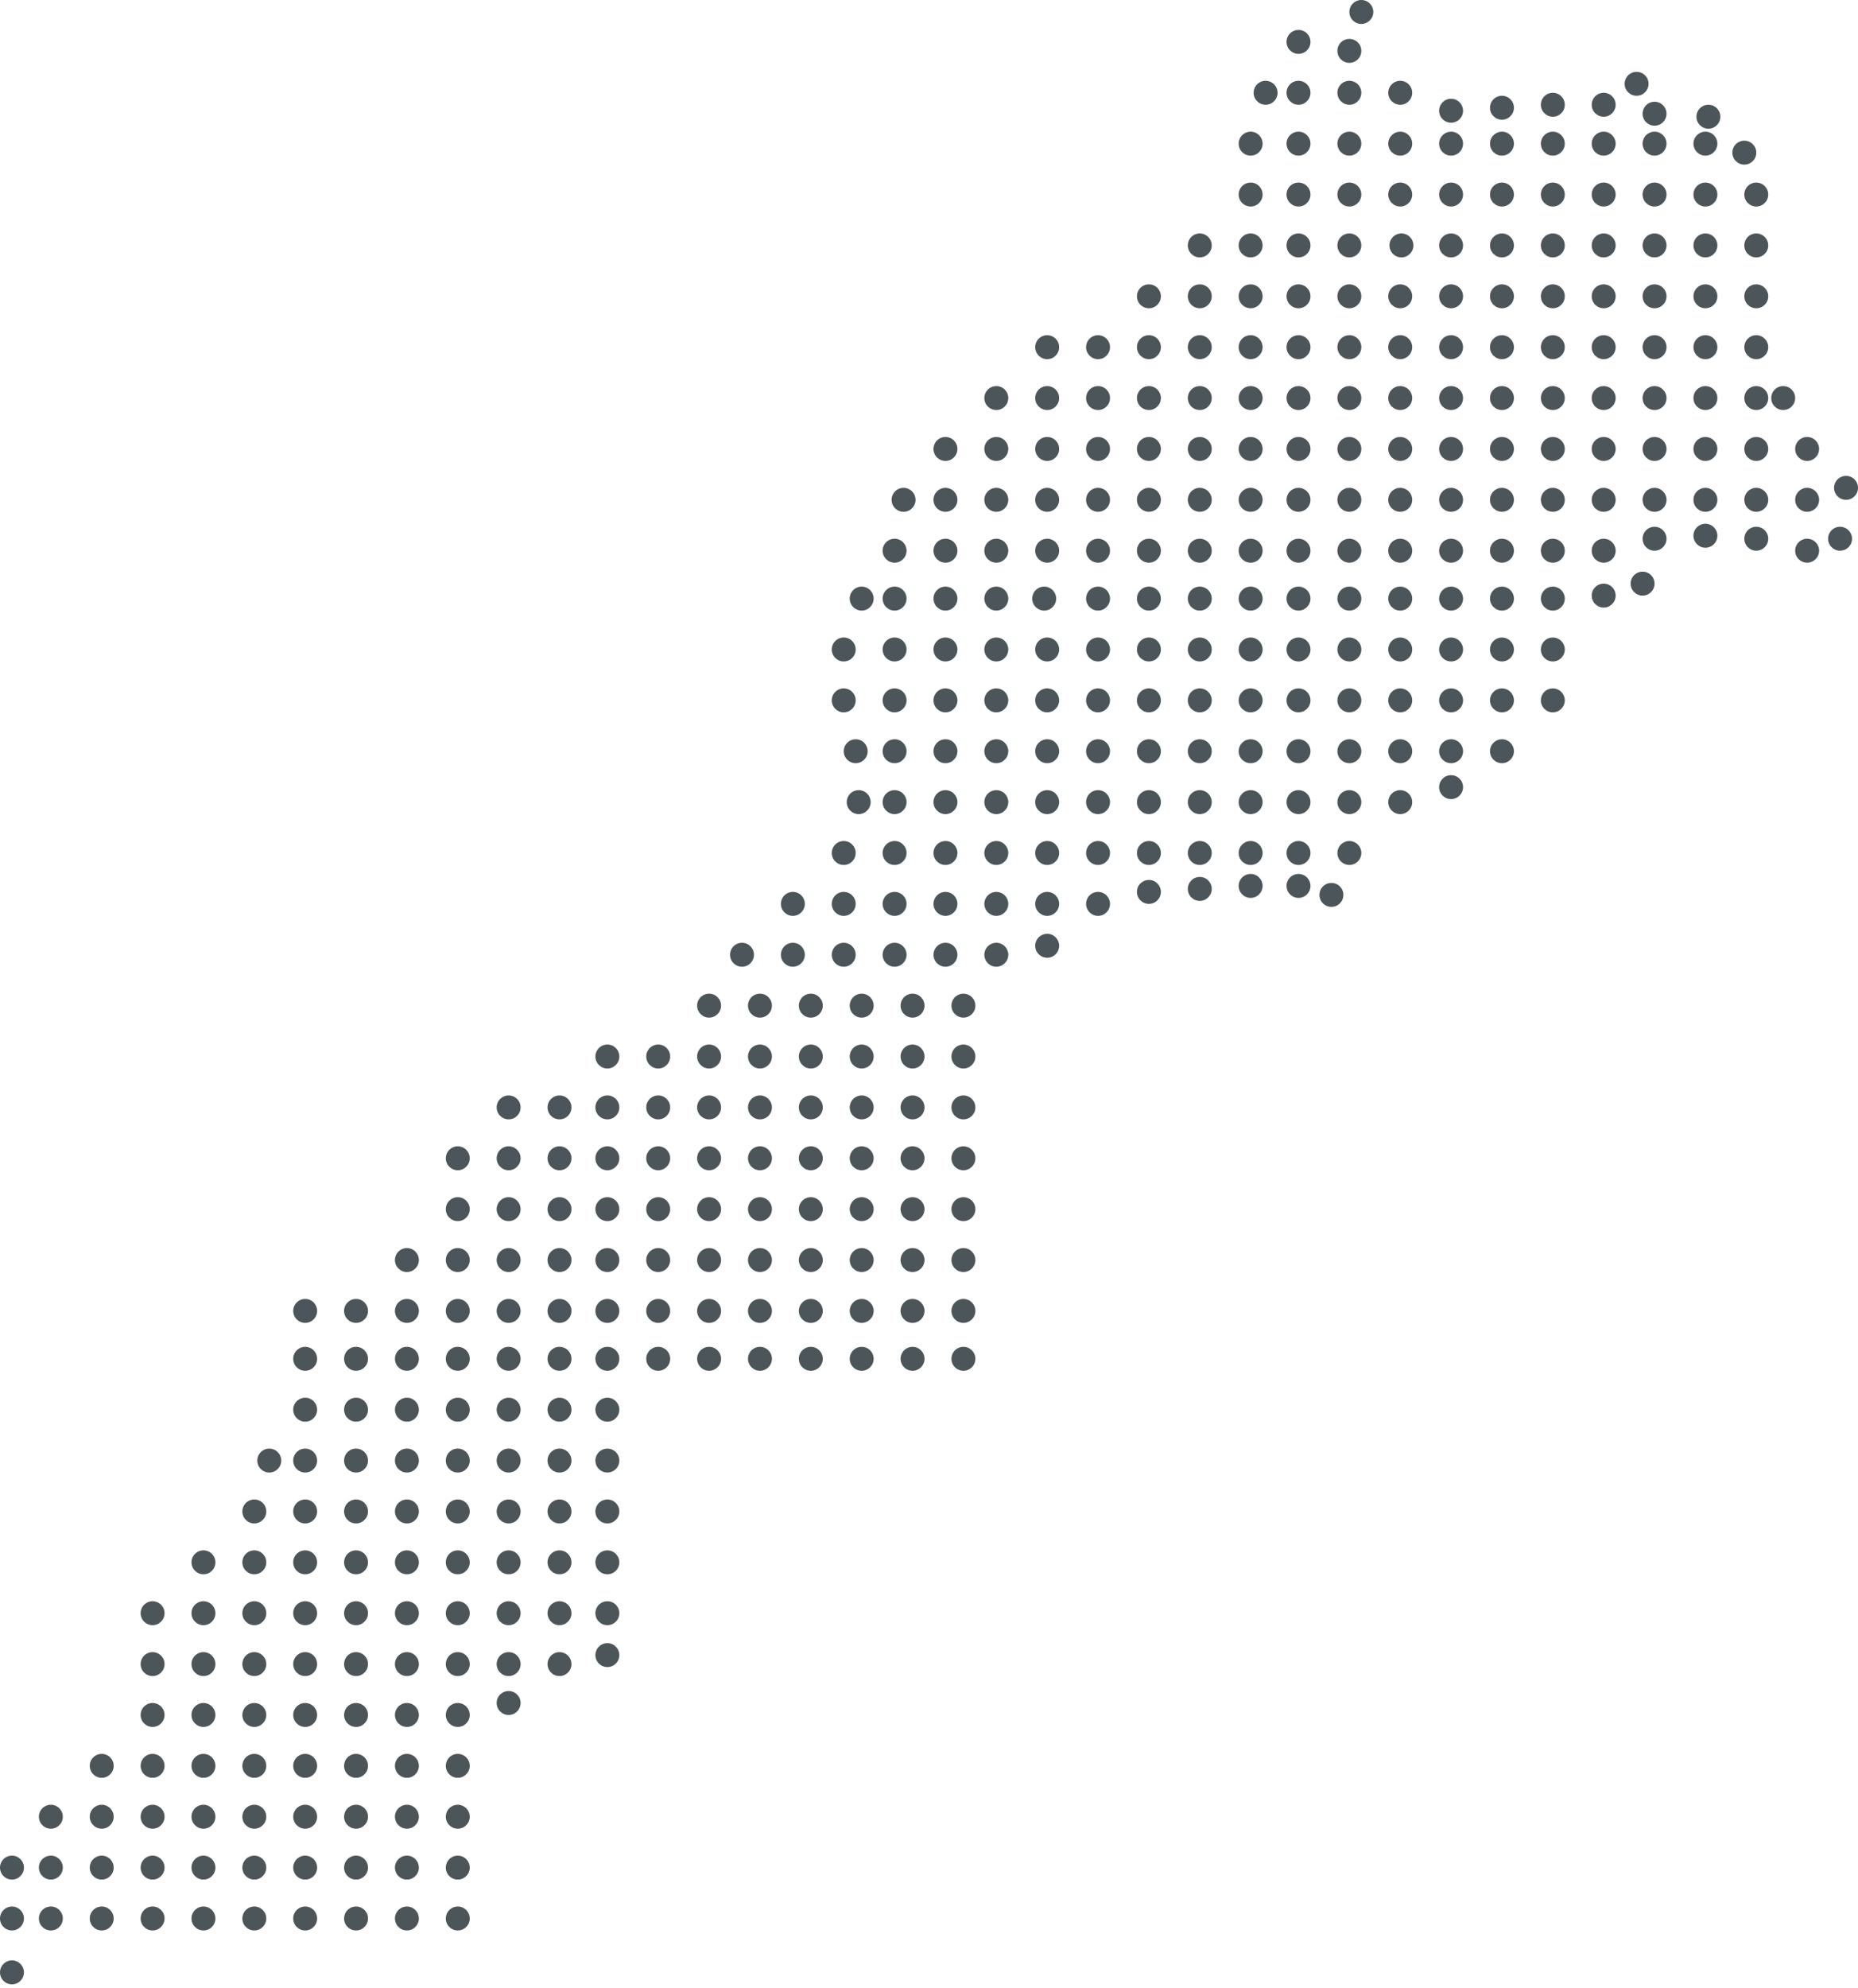 <svg xmlns="http://www.w3.org/2000/svg" width="345px" height="369px" viewBox="0 0 345 369"><g id="Page-1" stroke="none" stroke-width="1" fill="none" fill-rule="evenodd"><g id="PNA-Homepage-UI---V2" transform="translate(-170, -1110)" fill="#4B555A"><g id="Group-17-Copy" transform="translate(170, 1110)"><circle id="Oval-Copy-63" cx="241.111" cy="7.778" r="2.222"></circle><circle id="Oval-Copy-120" cx="303.889" cy="15.556" r="2.222"></circle><circle id="Oval-Copy-119" cx="288.333" cy="19.444" r="2.222"></circle><circle id="Oval-Copy-118" cx="278.889" cy="20" r="2.222"></circle><circle id="Oval-Copy-121" cx="269.444" cy="20.556" r="2.222"></circle><circle id="Oval-Copy-116" cx="260" cy="17.222" r="2.222"></circle><circle id="Oval-Copy-115" cx="250.556" cy="17.222" r="2.222"></circle><circle id="Oval-Copy-117" cx="250.556" cy="9.444" r="2.222"></circle><circle id="Oval-Copy-122" cx="252.778" cy="2.222" r="2.222"></circle><circle id="Oval-Copy-114" cx="241.111" cy="17.222" r="2.222"></circle><circle id="Oval-Copy-123" cx="235" cy="17.222" r="2.222"></circle><circle id="Oval-Copy-159" cx="316.667" cy="26.667" r="2.222"></circle><circle id="Oval-Copy-160" cx="323.889" cy="28.333" r="2.222"></circle><circle id="Oval-Copy-161" cx="317.222" cy="21.667" r="2.222"></circle><circle id="Oval-Copy-158" cx="307.222" cy="26.667" r="2.222"></circle><circle id="Oval-Copy-163" cx="307.222" cy="21.111" r="2.222"></circle><circle id="Oval-Copy-157" cx="297.778" cy="26.667" r="2.222"></circle><circle id="Oval-Copy-162" cx="297.778" cy="19.444" r="2.222"></circle><circle id="Oval-Copy-156" cx="288.333" cy="26.667" r="2.222"></circle><circle id="Oval-Copy-155" cx="278.889" cy="26.667" r="2.222"></circle><circle id="Oval-Copy-154" cx="269.444" cy="26.667" r="2.222"></circle><circle id="Oval-Copy-153" cx="260" cy="26.667" r="2.222"></circle><circle id="Oval-Copy-152" cx="250.556" cy="26.667" r="2.222"></circle><circle id="Oval-Copy-151" cx="241.111" cy="26.667" r="2.222"></circle><circle id="Oval-Copy-150" cx="232.222" cy="26.667" r="2.222"></circle><circle id="Oval-Copy-196" cx="316.667" cy="36.111" r="2.222"></circle><circle id="Oval-Copy-198" cx="326.111" cy="36.111" r="2.222"></circle><circle id="Oval-Copy-195" cx="307.222" cy="36.111" r="2.222"></circle><circle id="Oval-Copy-194" cx="297.778" cy="36.111" r="2.222"></circle><circle id="Oval-Copy-193" cx="288.333" cy="36.111" r="2.222"></circle><circle id="Oval-Copy-192" cx="278.889" cy="36.111" r="2.222"></circle><circle id="Oval-Copy-191" cx="269.444" cy="36.111" r="2.222"></circle><circle id="Oval-Copy-190" cx="260" cy="36.111" r="2.222"></circle><circle id="Oval-Copy-189" cx="250.556" cy="36.111" r="2.222"></circle><circle id="Oval-Copy-188" cx="241.111" cy="36.111" r="2.222"></circle><circle id="Oval-Copy-187" cx="232.222" cy="36.111" r="2.222"></circle><circle id="Oval-Copy-234" cx="326.111" cy="45.556" r="2.222"></circle><circle id="Oval-Copy-233" cx="316.667" cy="45.556" r="2.222"></circle><circle id="Oval-Copy-232" cx="307.222" cy="45.556" r="2.222"></circle><circle id="Oval-Copy-231" cx="297.778" cy="45.556" r="2.222"></circle><circle id="Oval-Copy-230" cx="288.333" cy="45.556" r="2.222"></circle><circle id="Oval-Copy-229" cx="278.889" cy="45.556" r="2.222"></circle><circle id="Oval-Copy-228" cx="269.444" cy="45.556" r="2.222"></circle><circle id="Oval-Copy-235" cx="260.222" cy="45.556" r="2.222"></circle><circle id="Oval-Copy-226" cx="250.556" cy="45.556" r="2.222"></circle><circle id="Oval-Copy-225" cx="241.111" cy="45.556" r="2.222"></circle><circle id="Oval-Copy-224" cx="232.222" cy="45.556" r="2.222"></circle><circle id="Oval-Copy-271" cx="326.111" cy="55" r="2.222"></circle><circle id="Oval-Copy-270" cx="316.667" cy="55" r="2.222"></circle><circle id="Oval-Copy-269" cx="307.222" cy="55" r="2.222"></circle><circle id="Oval-Copy-268" cx="297.778" cy="55" r="2.222"></circle><circle id="Oval-Copy-267" cx="288.333" cy="55" r="2.222"></circle><circle id="Oval-Copy-266" cx="278.889" cy="55" r="2.222"></circle><circle id="Oval-Copy-265" cx="269.444" cy="55" r="2.222"></circle><circle id="Oval-Copy-264" cx="260" cy="55" r="2.222"></circle><circle id="Oval-Copy-262" cx="241.111" cy="55" r="2.222"></circle><circle id="Oval-Copy-272" cx="250.556" cy="55" r="2.222"></circle><circle id="Oval-Copy-261" cx="232.222" cy="55" r="2.222"></circle><circle id="Oval-Copy-259" cx="213.333" cy="55" r="2.222"></circle><circle id="Oval-Copy-260" cx="222.778" cy="55" r="2.222"></circle><circle id="Oval-Copy-273" cx="222.778" cy="45.556" r="2.222"></circle><circle id="Oval-Copy-308" cx="326.111" cy="64.444" r="2.222"></circle><circle id="Oval-Copy-307" cx="316.667" cy="64.444" r="2.222"></circle><circle id="Oval-Copy-306" cx="307.222" cy="64.444" r="2.222"></circle><circle id="Oval-Copy-305" cx="297.778" cy="64.444" r="2.222"></circle><circle id="Oval-Copy-304" cx="288.333" cy="64.444" r="2.222"></circle><circle id="Oval-Copy-303" cx="278.889" cy="64.444" r="2.222"></circle><circle id="Oval-Copy-302" cx="269.444" cy="64.444" r="2.222"></circle><circle id="Oval-Copy-301" cx="260" cy="64.444" r="2.222"></circle><circle id="Oval-Copy-300" cx="250.556" cy="64.444" r="2.222"></circle><circle id="Oval-Copy-299" cx="241.111" cy="64.444" r="2.222"></circle><circle id="Oval-Copy-298" cx="232.222" cy="64.444" r="2.222"></circle><circle id="Oval-Copy-297" cx="222.778" cy="64.444" r="2.222"></circle><circle id="Oval-Copy-296" cx="213.333" cy="64.444" r="2.222"></circle><circle id="Oval-Copy-311" cx="203.889" cy="64.444" r="2.222"></circle><circle id="Oval-Copy-294" cx="194.444" cy="64.444" r="2.222"></circle><circle id="Oval-Copy-345" cx="326.111" cy="73.889" r="2.222"></circle><circle id="Oval-Copy-346" cx="331.111" cy="73.889" r="2.222"></circle><circle id="Oval-Copy-344" cx="316.667" cy="73.889" r="2.222"></circle><circle id="Oval-Copy-343" cx="307.222" cy="73.889" r="2.222"></circle><circle id="Oval-Copy-342" cx="297.778" cy="73.889" r="2.222"></circle><circle id="Oval-Copy-341" cx="288.333" cy="73.889" r="2.222"></circle><circle id="Oval-Copy-340" cx="278.889" cy="73.889" r="2.222"></circle><circle id="Oval-Copy-339" cx="269.444" cy="73.889" r="2.222"></circle><circle id="Oval-Copy-338" cx="260" cy="73.889" r="2.222"></circle><circle id="Oval-Copy-337" cx="250.556" cy="73.889" r="2.222"></circle><circle id="Oval-Copy-336" cx="241.111" cy="73.889" r="2.222"></circle><circle id="Oval-Copy-335" cx="232.222" cy="73.889" r="2.222"></circle><circle id="Oval-Copy-334" cx="222.778" cy="73.889" r="2.222"></circle><circle id="Oval-Copy-333" cx="213.333" cy="73.889" r="2.222"></circle><circle id="Oval-Copy-332" cx="203.889" cy="73.889" r="2.222"></circle><circle id="Oval-Copy-331" cx="194.444" cy="73.889" r="2.222"></circle><circle id="Oval-Copy-330" cx="185" cy="73.889" r="2.222"></circle><circle id="Oval-Copy-383" cx="335.556" cy="83.333" r="2.222"></circle><circle id="Oval-Copy-382" cx="326.111" cy="83.333" r="2.222"></circle><circle id="Oval-Copy-381" cx="316.667" cy="83.333" r="2.222"></circle><circle id="Oval-Copy-380" cx="307.222" cy="83.333" r="2.222"></circle><circle id="Oval-Copy-379" cx="297.778" cy="83.333" r="2.222"></circle><circle id="Oval-Copy-378" cx="288.333" cy="83.333" r="2.222"></circle><circle id="Oval-Copy-377" cx="278.889" cy="83.333" r="2.222"></circle><circle id="Oval-Copy-376" cx="269.444" cy="83.333" r="2.222"></circle><circle id="Oval-Copy-375" cx="260" cy="83.333" r="2.222"></circle><circle id="Oval-Copy-374" cx="250.556" cy="83.333" r="2.222"></circle><circle id="Oval-Copy-373" cx="241.111" cy="83.333" r="2.222"></circle><circle id="Oval-Copy-372" cx="232.222" cy="83.333" r="2.222"></circle><circle id="Oval-Copy-371" cx="222.778" cy="83.333" r="2.222"></circle><circle id="Oval-Copy-370" cx="213.333" cy="83.333" r="2.222"></circle><circle id="Oval-Copy-369" cx="203.889" cy="83.333" r="2.222"></circle><circle id="Oval-Copy-368" cx="194.444" cy="83.333" r="2.222"></circle><circle id="Oval-Copy-367" cx="185" cy="83.333" r="2.222"></circle><circle id="Oval-Copy-366" cx="175.556" cy="83.333" r="2.222"></circle><circle id="Oval-Copy-420" cx="335.556" cy="92.778" r="2.222"></circle><circle id="Oval-Copy-423" cx="342.778" cy="90.556" r="2.222"></circle><circle id="Oval-Copy-421" cx="335.556" cy="102.222" r="2.222"></circle><circle id="Oval-Copy-426" cx="341.667" cy="100" r="2.222"></circle><circle id="Oval-Copy-419" cx="326.111" cy="92.778" r="2.222"></circle><circle id="Oval-Copy-422" cx="326.111" cy="100" r="2.222"></circle><circle id="Oval-Copy-418" cx="316.667" cy="92.778" r="2.222"></circle><circle id="Oval-Copy-424" cx="316.667" cy="99.444" r="2.222"></circle><circle id="Oval-Copy-417" cx="307.222" cy="92.778" r="2.222"></circle><circle id="Oval-Copy-425" cx="307.222" cy="100" r="2.222"></circle><circle id="Oval-Copy-416" cx="297.778" cy="92.778" r="2.222"></circle><circle id="Oval-Copy-415" cx="288.333" cy="92.778" r="2.222"></circle><circle id="Oval-Copy-414" cx="278.889" cy="92.778" r="2.222"></circle><circle id="Oval-Copy-413" cx="269.444" cy="92.778" r="2.222"></circle><circle id="Oval-Copy-412" cx="260" cy="92.778" r="2.222"></circle><circle id="Oval-Copy-411" cx="250.556" cy="92.778" r="2.222"></circle><circle id="Oval-Copy-410" cx="241.111" cy="92.778" r="2.222"></circle><circle id="Oval-Copy-409" cx="232.222" cy="92.778" r="2.222"></circle><circle id="Oval-Copy-408" cx="222.778" cy="92.778" r="2.222"></circle><circle id="Oval-Copy-407" cx="213.333" cy="92.778" r="2.222"></circle><circle id="Oval-Copy-406" cx="203.889" cy="92.778" r="2.222"></circle><circle id="Oval-Copy-405" cx="194.444" cy="92.778" r="2.222"></circle><circle id="Oval-Copy-404" cx="185" cy="92.778" r="2.222"></circle><circle id="Oval-Copy-403" cx="175.556" cy="92.778" r="2.222"></circle><circle id="Oval-Copy-427" cx="167.778" cy="92.778" r="2.222"></circle><circle id="Oval-Copy-453" cx="297.778" cy="102.222" r="2.222"></circle><circle id="Oval-Copy-454" cx="297.778" cy="110.556" r="2.222"></circle><circle id="Oval-Copy-455" cx="305" cy="108.333" r="2.222"></circle><circle id="Oval-Copy-452" cx="288.333" cy="102.222" r="2.222"></circle><circle id="Oval-Copy-451" cx="278.889" cy="102.222" r="2.222"></circle><circle id="Oval-Copy-450" cx="269.444" cy="102.222" r="2.222"></circle><circle id="Oval-Copy-449" cx="260" cy="102.222" r="2.222"></circle><circle id="Oval-Copy-448" cx="250.556" cy="102.222" r="2.222"></circle><circle id="Oval-Copy-447" cx="241.111" cy="102.222" r="2.222"></circle><circle id="Oval-Copy-446" cx="232.222" cy="102.222" r="2.222"></circle><circle id="Oval-Copy-445" cx="222.778" cy="102.222" r="2.222"></circle><circle id="Oval-Copy-444" cx="213.333" cy="102.222" r="2.222"></circle><circle id="Oval-Copy-443" cx="203.889" cy="102.222" r="2.222"></circle><circle id="Oval-Copy-442" cx="194.444" cy="102.222" r="2.222"></circle><circle id="Oval-Copy-441" cx="185" cy="102.222" r="2.222"></circle><circle id="Oval-Copy-440" cx="175.556" cy="102.222" r="2.222"></circle><circle id="Oval-Copy-439" cx="166.111" cy="102.222" r="2.222"></circle><circle id="Oval-Copy-489" cx="288.333" cy="111.111" r="2.222"></circle><circle id="Oval-Copy-488" cx="278.889" cy="111.111" r="2.222"></circle><circle id="Oval-Copy-487" cx="269.444" cy="111.111" r="2.222"></circle><circle id="Oval-Copy-486" cx="260" cy="111.111" r="2.222"></circle><circle id="Oval-Copy-485" cx="250.556" cy="111.111" r="2.222"></circle><circle id="Oval-Copy-484" cx="241.111" cy="111.111" r="2.222"></circle><circle id="Oval-Copy-483" cx="232.222" cy="111.111" r="2.222"></circle><circle id="Oval-Copy-482" cx="222.778" cy="111.111" r="2.222"></circle><circle id="Oval-Copy-481" cx="213.333" cy="111.111" r="2.222"></circle><circle id="Oval-Copy-480" cx="203.889" cy="111.111" r="2.222"></circle><circle id="Oval-Copy-491" cx="193.889" cy="111.111" r="2.222"></circle><circle id="Oval-Copy-478" cx="185" cy="111.111" r="2.222"></circle><circle id="Oval-Copy-477" cx="175.556" cy="111.111" r="2.222"></circle><circle id="Oval-Copy-476" cx="166.111" cy="111.111" r="2.222"></circle><circle id="Oval-Copy-490" cx="160" cy="111.111" r="2.222"></circle><circle id="Oval-Copy-526" cx="288.333" cy="120.556" r="2.222"></circle><circle id="Oval-Copy-525" cx="278.889" cy="120.556" r="2.222"></circle><circle id="Oval-Copy-524" cx="269.444" cy="120.556" r="2.222"></circle><circle id="Oval-Copy-523" cx="260" cy="120.556" r="2.222"></circle><circle id="Oval-Copy-522" cx="250.556" cy="120.556" r="2.222"></circle><circle id="Oval-Copy-521" cx="241.111" cy="120.556" r="2.222"></circle><circle id="Oval-Copy-520" cx="232.222" cy="120.556" r="2.222"></circle><circle id="Oval-Copy-519" cx="222.778" cy="120.556" r="2.222"></circle><circle id="Oval-Copy-518" cx="213.333" cy="120.556" r="2.222"></circle><circle id="Oval-Copy-517" cx="203.889" cy="120.556" r="2.222"></circle><circle id="Oval-Copy-516" cx="194.444" cy="120.556" r="2.222"></circle><circle id="Oval-Copy-515" cx="185" cy="120.556" r="2.222"></circle><circle id="Oval-Copy-514" cx="175.556" cy="120.556" r="2.222"></circle><circle id="Oval-Copy-513" cx="166.111" cy="120.556" r="2.222"></circle><circle id="Oval-Copy-527" cx="156.667" cy="120.556" r="2.222"></circle><circle id="Oval-Copy-563" cx="288.333" cy="130" r="2.222"></circle><circle id="Oval-Copy-562" cx="278.889" cy="130" r="2.222"></circle><circle id="Oval-Copy-561" cx="269.444" cy="130" r="2.222"></circle><circle id="Oval-Copy-560" cx="260" cy="130" r="2.222"></circle><circle id="Oval-Copy-559" cx="250.556" cy="130" r="2.222"></circle><circle id="Oval-Copy-558" cx="241.111" cy="130" r="2.222"></circle><circle id="Oval-Copy-557" cx="232.222" cy="130" r="2.222"></circle><circle id="Oval-Copy-556" cx="222.778" cy="130" r="2.222"></circle><circle id="Oval-Copy-555" cx="213.333" cy="130" r="2.222"></circle><circle id="Oval-Copy-554" cx="203.889" cy="130" r="2.222"></circle><circle id="Oval-Copy-553" cx="194.444" cy="130" r="2.222"></circle><circle id="Oval-Copy-552" cx="185" cy="130" r="2.222"></circle><circle id="Oval-Copy-551" cx="175.556" cy="130" r="2.222"></circle><circle id="Oval-Copy-550" cx="166.111" cy="130" r="2.222"></circle><circle id="Oval-Copy-564" cx="156.667" cy="130" r="2.222"></circle><circle id="Oval-Copy-599" cx="278.889" cy="139.444" r="2.222"></circle><circle id="Oval-Copy-598" cx="269.444" cy="139.444" r="2.222"></circle><circle id="Oval-Copy-601" cx="269.444" cy="146.111" r="2.222"></circle><circle id="Oval-Copy-597" cx="260" cy="139.444" r="2.222"></circle><circle id="Oval-Copy-596" cx="250.556" cy="139.444" r="2.222"></circle><circle id="Oval-Copy-595" cx="241.111" cy="139.444" r="2.222"></circle><circle id="Oval-Copy-594" cx="232.222" cy="139.444" r="2.222"></circle><circle id="Oval-Copy-593" cx="222.778" cy="139.444" r="2.222"></circle><circle id="Oval-Copy-592" cx="213.333" cy="139.444" r="2.222"></circle><circle id="Oval-Copy-591" cx="203.889" cy="139.444" r="2.222"></circle><circle id="Oval-Copy-590" cx="194.444" cy="139.444" r="2.222"></circle><circle id="Oval-Copy-589" cx="185" cy="139.444" r="2.222"></circle><circle id="Oval-Copy-588" cx="175.556" cy="139.444" r="2.222"></circle><circle id="Oval-Copy-600" cx="166.111" cy="139.444" r="2.222"></circle><circle id="Oval-Copy-602" cx="158.889" cy="139.444" r="2.222"></circle><circle id="Oval-Copy-634" cx="260" cy="148.889" r="2.222"></circle><circle id="Oval-Copy-633" cx="250.556" cy="148.889" r="2.222"></circle><circle id="Oval-Copy-632" cx="241.111" cy="148.889" r="2.222"></circle><circle id="Oval-Copy-631" cx="232.222" cy="148.889" r="2.222"></circle><circle id="Oval-Copy-630" cx="222.778" cy="148.889" r="2.222"></circle><circle id="Oval-Copy-629" cx="213.333" cy="148.889" r="2.222"></circle><circle id="Oval-Copy-628" cx="203.889" cy="148.889" r="2.222"></circle><circle id="Oval-Copy-627" cx="194.444" cy="148.889" r="2.222"></circle><circle id="Oval-Copy-626" cx="185" cy="148.889" r="2.222"></circle><circle id="Oval-Copy-625" cx="175.556" cy="148.889" r="2.222"></circle><circle id="Oval-Copy-624" cx="166.111" cy="148.889" r="2.222"></circle><circle id="Oval-Copy-635" cx="159.444" cy="148.889" r="2.222"></circle><circle id="Oval-Copy-670" cx="250.556" cy="158.333" r="2.222"></circle><circle id="Oval-Copy-673" cx="247.222" cy="166.111" r="2.222"></circle><circle id="Oval-Copy-669" cx="241.111" cy="158.333" r="2.222"></circle><circle id="Oval-Copy-674" cx="241.111" cy="164.444" r="2.222"></circle><circle id="Oval-Copy-668" cx="232.222" cy="158.333" r="2.222"></circle><circle id="Oval-Copy-675" cx="232.222" cy="164.444" r="2.222"></circle><circle id="Oval-Copy-667" cx="222.778" cy="158.333" r="2.222"></circle><circle id="Oval-Copy-671" cx="222.778" cy="165" r="2.222"></circle><circle id="Oval-Copy-666" cx="213.333" cy="158.333" r="2.222"></circle><circle id="Oval-Copy-672" cx="213.333" cy="165.556" r="2.222"></circle><circle id="Oval-Copy-665" cx="203.889" cy="158.333" r="2.222"></circle><circle id="Oval-Copy-664" cx="194.444" cy="158.333" r="2.222"></circle><circle id="Oval-Copy-663" cx="185" cy="158.333" r="2.222"></circle><circle id="Oval-Copy-662" cx="175.556" cy="158.333" r="2.222"></circle><circle id="Oval-Copy-661" cx="166.111" cy="158.333" r="2.222"></circle><circle id="Oval-Copy-660" cx="156.667" cy="158.333" r="2.222"></circle><circle id="Oval-Copy-702" cx="203.889" cy="167.778" r="2.222"></circle><circle id="Oval-Copy-701" cx="194.444" cy="167.778" r="2.222"></circle><circle id="Oval-Copy-703" cx="194.444" cy="175.556" r="2.222"></circle><circle id="Oval-Copy-700" cx="185" cy="167.778" r="2.222"></circle><circle id="Oval-Copy-699" cx="175.556" cy="167.778" r="2.222"></circle><circle id="Oval-Copy-698" cx="166.111" cy="167.778" r="2.222"></circle><circle id="Oval-Copy-697" cx="156.667" cy="167.778" r="2.222"></circle><circle id="Oval-Copy-696" cx="147.222" cy="167.778" r="2.222"></circle><circle id="Oval-Copy-737" cx="185" cy="177.222" r="2.222"></circle><circle id="Oval-Copy-736" cx="175.556" cy="177.222" r="2.222"></circle><circle id="Oval-Copy-735" cx="166.111" cy="177.222" r="2.222"></circle><circle id="Oval-Copy-734" cx="156.667" cy="177.222" r="2.222"></circle><circle id="Oval-Copy-733" cx="147.222" cy="177.222" r="2.222"></circle><circle id="Oval-Copy-732" cx="137.778" cy="177.222" r="2.222"></circle><circle id="Oval-Copy-773" cx="169.444" cy="186.667" r="2.222"></circle><circle id="Oval-Copy-774" cx="178.889" cy="186.667" r="2.222"></circle><circle id="Oval-Copy-772" cx="160" cy="186.667" r="2.222"></circle><circle id="Oval-Copy-771" cx="150.556" cy="186.667" r="2.222"></circle><circle id="Oval-Copy-770" cx="141.111" cy="186.667" r="2.222"></circle><circle id="Oval-Copy-769" cx="131.667" cy="186.667" r="2.222"></circle><circle id="Oval-Copy-810" cx="169.444" cy="196.111" r="2.222"></circle><circle id="Oval-Copy-811" cx="178.889" cy="196.111" r="2.222"></circle><circle id="Oval-Copy-809" cx="160" cy="196.111" r="2.222"></circle><circle id="Oval-Copy-808" cx="150.556" cy="196.111" r="2.222"></circle><circle id="Oval-Copy-807" cx="141.111" cy="196.111" r="2.222"></circle><circle id="Oval-Copy-806" cx="131.667" cy="196.111" r="2.222"></circle><circle id="Oval-Copy-805" cx="122.222" cy="196.111" r="2.222"></circle><circle id="Oval-Copy-804" cx="112.778" cy="196.111" r="2.222"></circle><circle id="Oval-Copy-847" cx="169.444" cy="205.556" r="2.222"></circle><circle id="Oval-Copy-848" cx="178.889" cy="205.556" r="2.222"></circle><circle id="Oval-Copy-846" cx="160" cy="205.556" r="2.222"></circle><circle id="Oval-Copy-845" cx="150.556" cy="205.556" r="2.222"></circle><circle id="Oval-Copy-844" cx="141.111" cy="205.556" r="2.222"></circle><circle id="Oval-Copy-843" cx="131.667" cy="205.556" r="2.222"></circle><circle id="Oval-Copy-842" cx="122.222" cy="205.556" r="2.222"></circle><circle id="Oval-Copy-841" cx="112.778" cy="205.556" r="2.222"></circle><circle id="Oval-Copy-840" cx="103.889" cy="205.556" r="2.222"></circle><circle id="Oval-Copy-839" cx="94.444" cy="205.556" r="2.222"></circle><circle id="Oval-Copy-884" cx="169.444" cy="215" r="2.222"></circle><circle id="Oval-Copy-885" cx="178.889" cy="215" r="2.222"></circle><circle id="Oval-Copy-883" cx="160" cy="215" r="2.222"></circle><circle id="Oval-Copy-882" cx="150.556" cy="215" r="2.222"></circle><circle id="Oval-Copy-881" cx="141.111" cy="215" r="2.222"></circle><circle id="Oval-Copy-880" cx="131.667" cy="215" r="2.222"></circle><circle id="Oval-Copy-879" cx="122.222" cy="215" r="2.222"></circle><circle id="Oval-Copy-878" cx="112.778" cy="215" r="2.222"></circle><circle id="Oval-Copy-877" cx="103.889" cy="215" r="2.222"></circle><circle id="Oval-Copy-876" cx="94.444" cy="215" r="2.222"></circle><circle id="Oval-Copy-886" cx="85" cy="215" r="2.222"></circle><circle id="Oval-Copy-921" cx="169.444" cy="224.444" r="2.222"></circle><circle id="Oval-Copy-922" cx="178.889" cy="224.444" r="2.222"></circle><circle id="Oval-Copy-920" cx="160" cy="224.444" r="2.222"></circle><circle id="Oval-Copy-919" cx="150.556" cy="224.444" r="2.222"></circle><circle id="Oval-Copy-918" cx="141.111" cy="224.444" r="2.222"></circle><circle id="Oval-Copy-917" cx="131.667" cy="224.444" r="2.222"></circle><circle id="Oval-Copy-916" cx="122.222" cy="224.444" r="2.222"></circle><circle id="Oval-Copy-915" cx="112.778" cy="224.444" r="2.222"></circle><circle id="Oval-Copy-914" cx="103.889" cy="224.444" r="2.222"></circle><circle id="Oval-Copy-913" cx="94.444" cy="224.444" r="2.222"></circle><circle id="Oval-Copy-912" cx="85" cy="224.444" r="2.222"></circle><circle id="Oval-Copy-958" cx="169.444" cy="233.889" r="2.222"></circle><circle id="Oval-Copy-959" cx="178.889" cy="233.889" r="2.222"></circle><circle id="Oval-Copy-957" cx="160" cy="233.889" r="2.222"></circle><circle id="Oval-Copy-956" cx="150.556" cy="233.889" r="2.222"></circle><circle id="Oval-Copy-955" cx="141.111" cy="233.889" r="2.222"></circle><circle id="Oval-Copy-954" cx="131.667" cy="233.889" r="2.222"></circle><circle id="Oval-Copy-953" cx="122.222" cy="233.889" r="2.222"></circle><circle id="Oval-Copy-952" cx="112.778" cy="233.889" r="2.222"></circle><circle id="Oval-Copy-951" cx="103.889" cy="233.889" r="2.222"></circle><circle id="Oval-Copy-950" cx="94.444" cy="233.889" r="2.222"></circle><circle id="Oval-Copy-949" cx="85" cy="233.889" r="2.222"></circle><circle id="Oval-Copy-948" cx="75.556" cy="233.889" r="2.222"></circle><circle id="Oval-Copy-995" cx="169.444" cy="243.333" r="2.222"></circle><circle id="Oval-Copy-997" cx="169.444" cy="252.222" r="2.222"></circle><circle id="Oval-Copy-996" cx="178.889" cy="243.333" r="2.222"></circle><circle id="Oval-Copy-998" cx="178.889" cy="252.222" r="2.222"></circle><circle id="Oval-Copy-994" cx="160" cy="243.333" r="2.222"></circle><circle id="Oval-Copy-999" cx="160" cy="252.222" r="2.222"></circle><circle id="Oval-Copy-993" cx="150.556" cy="243.333" r="2.222"></circle><circle id="Oval-Copy-1000" cx="150.556" cy="252.222" r="2.222"></circle><circle id="Oval-Copy-992" cx="141.111" cy="243.333" r="2.222"></circle><circle id="Oval-Copy-1001" cx="141.111" cy="252.222" r="2.222"></circle><circle id="Oval-Copy-991" cx="131.667" cy="243.333" r="2.222"></circle><circle id="Oval-Copy-1002" cx="131.667" cy="252.222" r="2.222"></circle><circle id="Oval-Copy-990" cx="122.222" cy="243.333" r="2.222"></circle><circle id="Oval-Copy-1003" cx="122.222" cy="252.222" r="2.222"></circle><circle id="Oval-Copy-989" cx="112.778" cy="243.333" r="2.222"></circle><circle id="Oval-Copy-1004" cx="112.778" cy="252.222" r="2.222"></circle><circle id="Oval-Copy-988" cx="103.889" cy="243.333" r="2.222"></circle><circle id="Oval-Copy-987" cx="94.444" cy="243.333" r="2.222"></circle><circle id="Oval-Copy-986" cx="85" cy="243.333" r="2.222"></circle><circle id="Oval-Copy-985" cx="75.556" cy="243.333" r="2.222"></circle><circle id="Oval-Copy-984" cx="66.111" cy="243.333" r="2.222"></circle><circle id="Oval-Copy-983" cx="56.667" cy="243.333" r="2.222"></circle><circle id="Oval-Copy-1025" cx="103.889" cy="252.222" r="2.222"></circle><circle id="Oval-Copy-1024" cx="94.444" cy="252.222" r="2.222"></circle><circle id="Oval-Copy-1023" cx="85" cy="252.222" r="2.222"></circle><circle id="Oval-Copy-1022" cx="75.556" cy="252.222" r="2.222"></circle><circle id="Oval-Copy-1021" cx="66.111" cy="252.222" r="2.222"></circle><circle id="Oval-Copy-1020" cx="56.667" cy="252.222" r="2.222"></circle><circle id="Oval-Copy-1062" cx="103.889" cy="261.667" r="2.222"></circle><circle id="Oval-Copy-1063" cx="112.778" cy="261.667" r="2.222"></circle><circle id="Oval-Copy-1061" cx="94.444" cy="261.667" r="2.222"></circle><circle id="Oval-Copy-1060" cx="85" cy="261.667" r="2.222"></circle><circle id="Oval-Copy-1059" cx="75.556" cy="261.667" r="2.222"></circle><circle id="Oval-Copy-1058" cx="66.111" cy="261.667" r="2.222"></circle><circle id="Oval-Copy-1057" cx="56.667" cy="261.667" r="2.222"></circle><circle id="Oval-Copy-1099" cx="103.889" cy="271.111" r="2.222"></circle><circle id="Oval-Copy-1101" cx="112.778" cy="271.111" r="2.222"></circle><circle id="Oval-Copy-1098" cx="94.444" cy="271.111" r="2.222"></circle><circle id="Oval-Copy-1097" cx="85" cy="271.111" r="2.222"></circle><circle id="Oval-Copy-1096" cx="75.556" cy="271.111" r="2.222"></circle><circle id="Oval-Copy-1095" cx="66.111" cy="271.111" r="2.222"></circle><circle id="Oval-Copy-1094" cx="56.667" cy="271.111" r="2.222"></circle><circle id="Oval-Copy-1100" cx="50" cy="271.111" r="2.222"></circle><circle id="Oval-Copy-1136" cx="103.889" cy="280.556" r="2.222"></circle><circle id="Oval-Copy-1138" cx="112.778" cy="280.556" r="2.222"></circle><circle id="Oval-Copy-1135" cx="94.444" cy="280.556" r="2.222"></circle><circle id="Oval-Copy-1134" cx="85" cy="280.556" r="2.222"></circle><circle id="Oval-Copy-1133" cx="75.556" cy="280.556" r="2.222"></circle><circle id="Oval-Copy-1132" cx="66.111" cy="280.556" r="2.222"></circle><circle id="Oval-Copy-1131" cx="56.667" cy="280.556" r="2.222"></circle><circle id="Oval-Copy-1137" cx="47.222" cy="280.556" r="2.222"></circle><circle id="Oval-Copy-1173" cx="103.889" cy="290" r="2.222"></circle><circle id="Oval-Copy-1174" cx="112.778" cy="290" r="2.222"></circle><circle id="Oval-Copy-1172" cx="94.444" cy="290" r="2.222"></circle><circle id="Oval-Copy-1171" cx="85" cy="290" r="2.222"></circle><circle id="Oval-Copy-1170" cx="75.556" cy="290" r="2.222"></circle><circle id="Oval-Copy-1169" cx="66.111" cy="290" r="2.222"></circle><circle id="Oval-Copy-1168" cx="56.667" cy="290" r="2.222"></circle><circle id="Oval-Copy-1167" cx="47.222" cy="290" r="2.222"></circle><circle id="Oval-Copy-1166" cx="37.778" cy="290" r="2.222"></circle><circle id="Oval-Copy-1210" cx="103.889" cy="299.444" r="2.222"></circle><circle id="Oval-Copy-1211" cx="112.778" cy="299.444" r="2.222"></circle><circle id="Oval-Copy-1209" cx="94.444" cy="299.444" r="2.222"></circle><circle id="Oval-Copy-1208" cx="85" cy="299.444" r="2.222"></circle><circle id="Oval-Copy-1207" cx="75.556" cy="299.444" r="2.222"></circle><circle id="Oval-Copy-1206" cx="66.111" cy="299.444" r="2.222"></circle><circle id="Oval-Copy-1205" cx="56.667" cy="299.444" r="2.222"></circle><circle id="Oval-Copy-1204" cx="47.222" cy="299.444" r="2.222"></circle><circle id="Oval-Copy-1203" cx="37.778" cy="299.444" r="2.222"></circle><circle id="Oval-Copy-1212" cx="28.333" cy="299.444" r="2.222"></circle><circle id="Oval-Copy-1247" cx="103.889" cy="308.889" r="2.222"></circle><circle id="Oval-Copy-1249" cx="112.778" cy="307.222" r="2.222"></circle><circle id="Oval-Copy-1246" cx="94.444" cy="308.889" r="2.222"></circle><circle id="Oval-Copy-1248" cx="94.444" cy="316.111" r="2.222"></circle><circle id="Oval-Copy-1245" cx="85" cy="308.889" r="2.222"></circle><circle id="Oval-Copy-1244" cx="75.556" cy="308.889" r="2.222"></circle><circle id="Oval-Copy-1243" cx="66.111" cy="308.889" r="2.222"></circle><circle id="Oval-Copy-1242" cx="56.667" cy="308.889" r="2.222"></circle><circle id="Oval-Copy-1241" cx="47.222" cy="308.889" r="2.222"></circle><circle id="Oval-Copy-1240" cx="37.778" cy="308.889" r="2.222"></circle><circle id="Oval-Copy-1250" cx="28.333" cy="308.889" r="2.222"></circle><circle id="Oval-Copy-1282" cx="85" cy="318.333" r="2.222"></circle><circle id="Oval-Copy-1281" cx="75.556" cy="318.333" r="2.222"></circle><circle id="Oval-Copy-1280" cx="66.111" cy="318.333" r="2.222"></circle><circle id="Oval-Copy-1279" cx="56.667" cy="318.333" r="2.222"></circle><circle id="Oval-Copy-1278" cx="47.222" cy="318.333" r="2.222"></circle><circle id="Oval-Copy-1277" cx="37.778" cy="318.333" r="2.222"></circle><circle id="Oval-Copy-1276" cx="28.333" cy="318.333" r="2.222"></circle><circle id="Oval-Copy-1319" cx="85" cy="327.778" r="2.222"></circle><circle id="Oval-Copy-1318" cx="75.556" cy="327.778" r="2.222"></circle><circle id="Oval-Copy-1317" cx="66.111" cy="327.778" r="2.222"></circle><circle id="Oval-Copy-1316" cx="56.667" cy="327.778" r="2.222"></circle><circle id="Oval-Copy-1315" cx="47.222" cy="327.778" r="2.222"></circle><circle id="Oval-Copy-1314" cx="37.778" cy="327.778" r="2.222"></circle><circle id="Oval-Copy-1313" cx="28.333" cy="327.778" r="2.222"></circle><circle id="Oval-Copy-1312" cx="18.889" cy="327.778" r="2.222"></circle><circle id="Oval-Copy-1356" cx="85" cy="337.222" r="2.222"></circle><circle id="Oval-Copy-1355" cx="75.556" cy="337.222" r="2.222"></circle><circle id="Oval-Copy-1354" cx="66.111" cy="337.222" r="2.222"></circle><circle id="Oval-Copy-1353" cx="56.667" cy="337.222" r="2.222"></circle><circle id="Oval-Copy-1352" cx="47.222" cy="337.222" r="2.222"></circle><circle id="Oval-Copy-1351" cx="37.778" cy="337.222" r="2.222"></circle><circle id="Oval-Copy-1350" cx="28.333" cy="337.222" r="2.222"></circle><circle id="Oval-Copy-1349" cx="18.889" cy="337.222" r="2.222"></circle><circle id="Oval-Copy-1357" cx="9.444" cy="337.222" r="2.222"></circle><circle id="Oval-Copy-1393" cx="85" cy="346.667" r="2.222"></circle><circle id="Oval-Copy-1392" cx="75.556" cy="346.667" r="2.222"></circle><circle id="Oval-Copy-1391" cx="66.111" cy="346.667" r="2.222"></circle><circle id="Oval-Copy-1390" cx="56.667" cy="346.667" r="2.222"></circle><circle id="Oval-Copy-1389" cx="47.222" cy="346.667" r="2.222"></circle><circle id="Oval-Copy-1388" cx="37.778" cy="346.667" r="2.222"></circle><circle id="Oval-Copy-1387" cx="28.333" cy="346.667" r="2.222"></circle><circle id="Oval-Copy-1386" cx="18.889" cy="346.667" r="2.222"></circle><circle id="Oval-Copy-1385" cx="9.444" cy="346.667" r="2.222"></circle><circle id="Oval-Copy-1394" cx="2.222" cy="346.667" r="2.222"></circle><circle id="Oval-Copy-1395" cx="2.222" cy="356.111" r="2.222"></circle><circle id="Oval-Copy-1396" cx="2.222" cy="366.111" r="2.222"></circle><circle id="Oval-Copy-1430" cx="85" cy="356.111" r="2.222"></circle><circle id="Oval-Copy-1429" cx="75.556" cy="356.111" r="2.222"></circle><circle id="Oval-Copy-1428" cx="66.111" cy="356.111" r="2.222"></circle><circle id="Oval-Copy-1427" cx="56.667" cy="356.111" r="2.222"></circle><circle id="Oval-Copy-1426" cx="47.222" cy="356.111" r="2.222"></circle><circle id="Oval-Copy-1425" cx="37.778" cy="356.111" r="2.222"></circle><circle id="Oval-Copy-1424" cx="28.333" cy="356.111" r="2.222"></circle><circle id="Oval-Copy-1423" cx="18.889" cy="356.111" r="2.222"></circle><circle id="Oval-Copy-1422" cx="9.444" cy="356.111" r="2.222"></circle></g></g></g></svg>